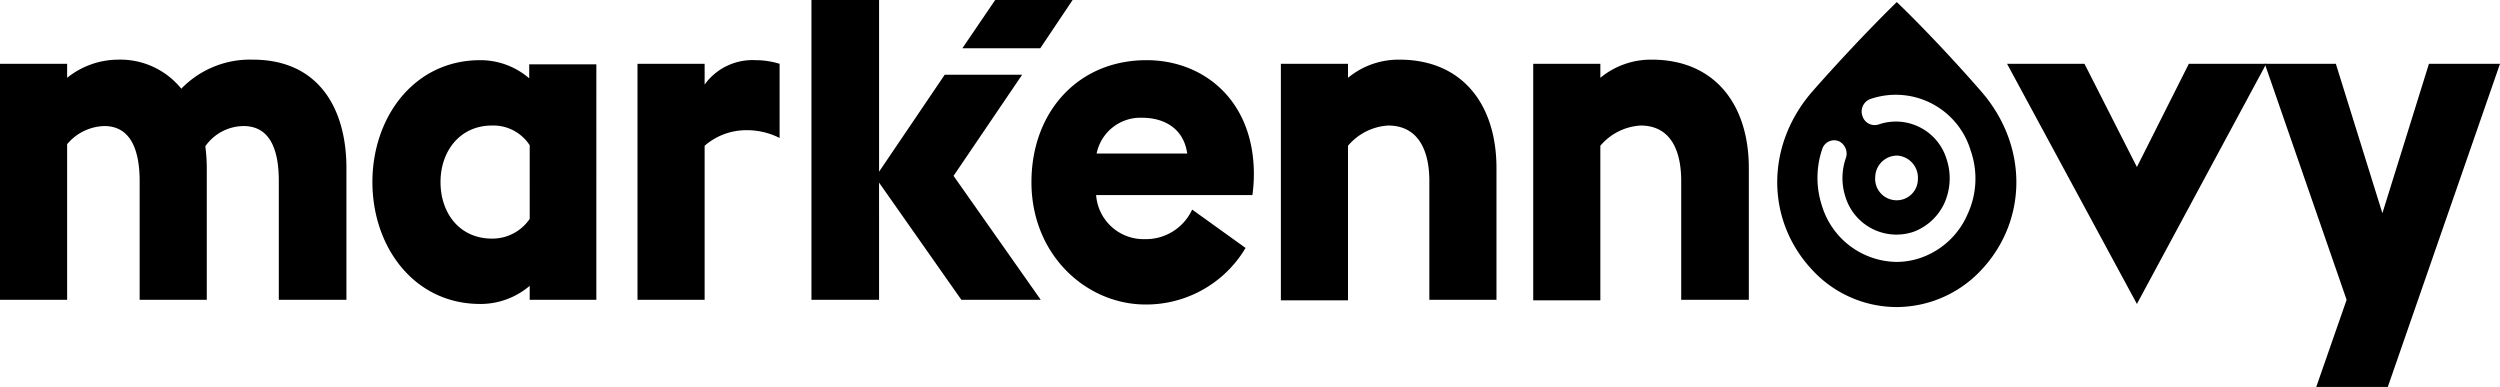 <svg id="Gruppe_1692" data-name="Gruppe 1692" xmlns="http://www.w3.org/2000/svg" xmlns:xlink="http://www.w3.org/1999/xlink" width="327.935" height="50.759" viewBox="0 0 327.935 50.759">
  <defs>
    <clipPath id="clip-path">
      <rect id="Rechteck_1681" data-name="Rechteck 1681" width="327.935" height="50.759"/>
    </clipPath>
  </defs>
  <path id="Pfad_1562" data-name="Pfad 1562" d="M200.706,0,196.4,6.328h10.22L210.861,0Z" transform="translate(-70.162 0)"/>
  <g id="Gruppe_1691" data-name="Gruppe 1691" transform="translate(0 0)">
    <g id="Gruppe_1690" data-name="Gruppe 1690" transform="translate(0 0)" clip-path="url(#clip-path)">
      <path id="Pfad_1563" data-name="Pfad 1563" d="M13.691,20.209a6.58,6.58,0,0,0-4.885,2.381V43H0V12.044H8.806v1.837A10.753,10.753,0,0,1,15.49,11.5a10.29,10.29,0,0,1,8.292,3.81,12.534,12.534,0,0,1,9.384-3.81c8.677,0,12.277,6.464,12.277,14.221V43h-8.87V27.422c0-4.014-1.093-7.212-4.628-7.212a6.191,6.191,0,0,0-5.014,2.654,21.609,21.609,0,0,1,.193,2.926V43H18.319V27.422c0-4.014-1.157-7.212-4.628-7.212" transform="translate(0 -3.675)"/>
      <path id="Pfad_1564" data-name="Pfad 1564" d="M90.141,43.579C81.463,43.579,76,36.095,76,27.59S81.463,11.6,90.141,11.6a9.8,9.8,0,0,1,6.428,2.381V12.144h8.806V43.035H96.633V41.2a9.973,9.973,0,0,1-6.492,2.381m6.492-11.159V22.759a5.685,5.685,0,0,0-4.949-2.586c-4.178,0-6.749,3.334-6.749,7.417s2.507,7.416,6.749,7.416a5.925,5.925,0,0,0,4.949-2.586" transform="translate(-27.15 -3.707)"/>
      <path id="Pfad_1565" data-name="Pfad 1565" d="M144.241,20.786a8.336,8.336,0,0,0-5.335,2.041V43.035H130.1V12.076h8.806V14.8a7.736,7.736,0,0,1,6.685-3.2,10.7,10.7,0,0,1,3.149.476v9.73a9.5,9.5,0,0,0-4.5-1.021" transform="translate(-46.477 -3.707)"/>
      <path id="Pfad_1566" data-name="Pfad 1566" d="M174.47,39.328H165.6V0h8.87V22.522L183.083,9.8h10.156l-9,13.268,11.441,16.262H185.268l-10.8-15.377Z" transform="translate(-59.159 0)"/>
      <path id="Pfad_1567" data-name="Pfad 1567" d="M210.5,27.59c0-9.118,6.042-15.99,15.1-15.99,7.392,0,14.076,5.171,14.076,14.969a20.122,20.122,0,0,1-.193,2.722h-20.5a6.237,6.237,0,0,0,6.363,5.784,6.681,6.681,0,0,0,6.235-3.878l7.006,5.035a15.16,15.16,0,0,1-13.241,7.417c-7.713-.068-14.848-6.532-14.848-16.058m20.44-3.742-.064-.34c-.578-3.062-3.085-4.355-5.849-4.355a5.857,5.857,0,0,0-5.978,4.695Z" transform="translate(-75.2 -3.707)"/>
      <path id="Pfad_1568" data-name="Pfad 1568" d="M275.476,20.141a7.491,7.491,0,0,0-5.271,2.654V43.071H261.4V12.044h8.806v1.837a10.413,10.413,0,0,1,6.749-2.381c8.227,0,12.727,5.852,12.727,14.221V43h-8.806V27.422c0-4.151-1.543-7.28-5.4-7.28" transform="translate(-93.383 -3.675)"/>
      <path id="Pfad_1569" data-name="Pfad 1569" d="M326.976,20.141a7.49,7.49,0,0,0-5.271,2.654V43.071H312.9V12.044h8.806v1.837a10.413,10.413,0,0,1,6.749-2.381c8.227,0,12.727,5.852,12.727,14.221V43h-8.87V27.422c0-4.151-1.478-7.28-5.335-7.28" transform="translate(-111.781 -3.675)"/>
      <path id="Pfad_1570" data-name="Pfad 1570" d="M433.446,12.3H443.6L426.633,43.8,409.6,12.3h10.156l6.877,13.54Z" transform="translate(-146.327 -3.931)"/>
      <path id="Pfad_1571" data-name="Pfad 1571" d="M477.626,31.9l6.106-19.6h9.32L478.333,54.69h-9.384l3.985-11.431L462.2,12.3h9.32Z" transform="translate(-165.118 -3.931)"/>
      <path id="Pfad_1572" data-name="Pfad 1572" d="M389.439,12.1C383.2,4.959,378.383.4,378.383.4s-4.821,4.627-11.055,11.7c-6.235,7.144-6.106,17.01,0,23.474a15.087,15.087,0,0,0,11.055,4.831,15.244,15.244,0,0,0,11.055-4.831c6.106-6.464,6.235-16.33,0-23.474m-1.8,16.194a10.393,10.393,0,0,1-5.913,5.579,9.742,9.742,0,0,1-3.407.612,10.384,10.384,0,0,1-9.77-7.417,11.712,11.712,0,0,1,.064-7.417,1.641,1.641,0,0,1,2.121-1.021,1.8,1.8,0,0,1,.964,2.245,7.939,7.939,0,0,0-.064,5.035,7,7,0,0,0,8.934,4.627,7.243,7.243,0,0,0,4.049-3.742,7.96,7.96,0,0,0,.321-5.715,6.948,6.948,0,0,0-8.934-4.627,1.678,1.678,0,0,1-2.121-1.089,1.745,1.745,0,0,1,1.028-2.245,10.254,10.254,0,0,1,13.177,6.8,11.087,11.087,0,0,1-.45,8.369M375.555,23.33a2.868,2.868,0,0,1,2.957-2.79,2.912,2.912,0,0,1,2.635,3.13,2.769,2.769,0,0,1-2.957,2.722,2.809,2.809,0,0,1-2.635-3.062" transform="translate(-129.572 -0.128)"/>
    </g>
  </g>
</svg>
